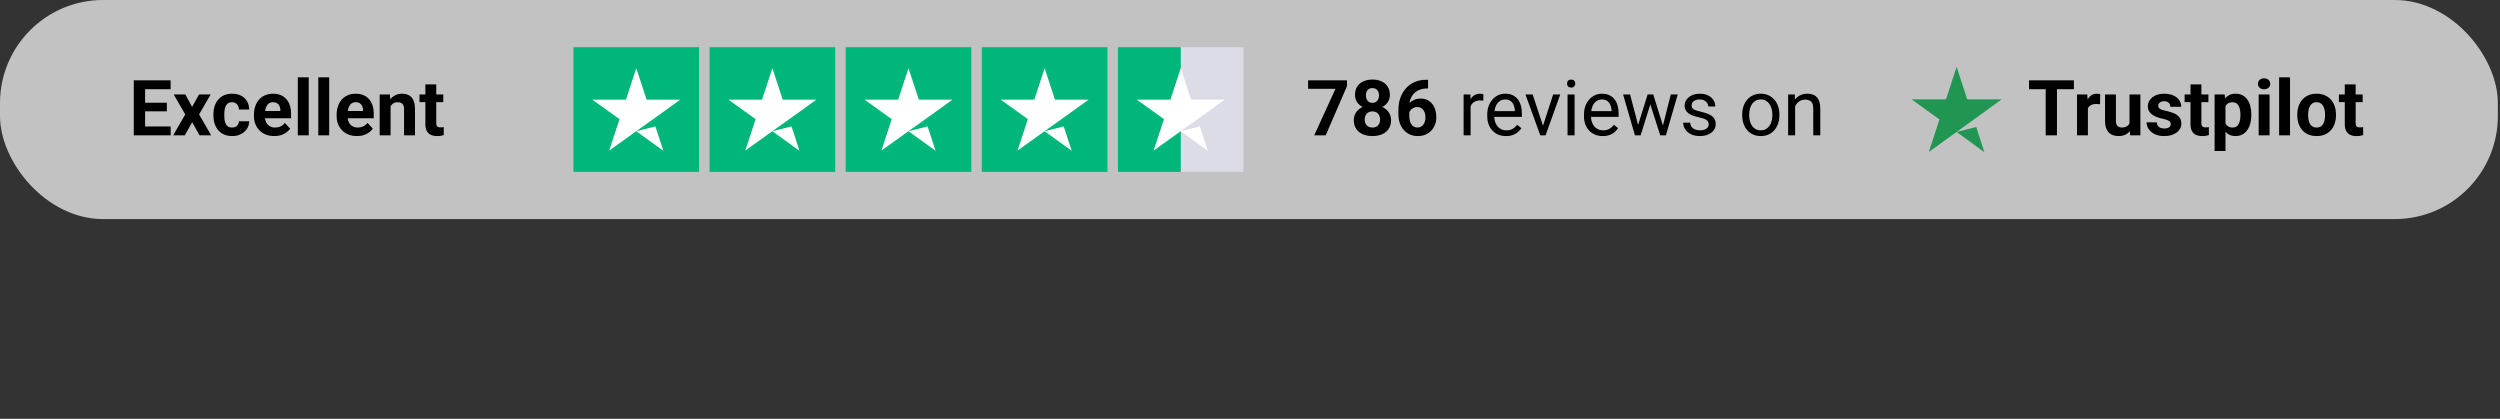 <?xml version="1.0" encoding="UTF-8" standalone="no"?>
<svg width="388" height="65" viewBox="0 0 388 65" fill="none" xmlns="http://www.w3.org/2000/svg">
<rect x="0" y="0" width="388" height="65" fill="#333333" stroke="none"/>
<rect width="387.667" height="34" rx="16" fill="white" fill-opacity="0.7"/>
<path d="M26.486 19.629V21H21.945V19.629H26.486ZM22.52 12.469V21H20.762V12.469H22.52ZM25.895 15.943V17.279H21.945V15.943H25.895ZM26.48 12.469V13.846H21.945V12.469H26.48ZM28.766 14.66L29.814 16.588L30.893 14.66H32.691L30.898 17.76L32.773 21H30.969L29.826 18.961L28.684 21H26.879L28.754 17.76L26.961 14.66H28.766ZM36.014 19.799C36.221 19.799 36.404 19.76 36.565 19.682C36.725 19.6 36.85 19.486 36.94 19.342C37.033 19.193 37.082 19.02 37.086 18.82H38.674C38.67 19.266 38.551 19.662 38.316 20.01C38.082 20.354 37.768 20.625 37.373 20.824C36.978 21.02 36.537 21.117 36.049 21.117C35.557 21.117 35.127 21.035 34.76 20.871C34.397 20.707 34.094 20.48 33.852 20.191C33.609 19.898 33.428 19.559 33.307 19.172C33.185 18.781 33.125 18.363 33.125 17.918V17.748C33.125 17.299 33.185 16.881 33.307 16.494C33.428 16.104 33.609 15.764 33.852 15.475C34.094 15.182 34.397 14.953 34.76 14.789C35.123 14.625 35.549 14.543 36.037 14.543C36.557 14.543 37.012 14.643 37.402 14.842C37.797 15.041 38.105 15.326 38.328 15.697C38.555 16.064 38.67 16.5 38.674 17.004H37.086C37.082 16.793 37.037 16.602 36.951 16.43C36.869 16.258 36.748 16.121 36.588 16.02C36.432 15.914 36.238 15.861 36.008 15.861C35.762 15.861 35.56 15.914 35.404 16.02C35.248 16.121 35.127 16.262 35.041 16.441C34.955 16.617 34.895 16.818 34.859 17.045C34.828 17.268 34.812 17.502 34.812 17.748V17.918C34.812 18.164 34.828 18.4 34.859 18.627C34.891 18.854 34.949 19.055 35.035 19.23C35.125 19.406 35.248 19.545 35.404 19.646C35.56 19.748 35.764 19.799 36.014 19.799ZM42.57 21.117C42.078 21.117 41.637 21.039 41.246 20.883C40.855 20.723 40.523 20.502 40.25 20.221C39.98 19.939 39.773 19.613 39.629 19.242C39.484 18.867 39.412 18.469 39.412 18.047V17.812C39.412 17.332 39.48 16.893 39.617 16.494C39.754 16.096 39.949 15.75 40.203 15.457C40.461 15.164 40.773 14.94 41.141 14.783C41.508 14.623 41.922 14.543 42.383 14.543C42.832 14.543 43.23 14.617 43.578 14.766C43.926 14.914 44.217 15.125 44.451 15.398C44.69 15.672 44.869 16 44.99 16.383C45.111 16.762 45.172 17.184 45.172 17.648V18.352H40.133V17.227H43.514V17.098C43.514 16.863 43.471 16.654 43.385 16.471C43.303 16.283 43.178 16.135 43.01 16.025C42.842 15.916 42.627 15.861 42.365 15.861C42.143 15.861 41.951 15.91 41.791 16.008C41.631 16.105 41.5 16.242 41.398 16.418C41.301 16.594 41.227 16.801 41.176 17.039C41.129 17.273 41.105 17.531 41.105 17.812V18.047C41.105 18.301 41.141 18.535 41.211 18.75C41.285 18.965 41.389 19.15 41.522 19.307C41.658 19.463 41.822 19.584 42.014 19.67C42.209 19.756 42.43 19.799 42.676 19.799C42.98 19.799 43.264 19.74 43.525 19.623C43.791 19.502 44.02 19.32 44.211 19.078L45.031 19.969C44.898 20.16 44.717 20.344 44.486 20.52C44.26 20.695 43.986 20.84 43.666 20.953C43.346 21.062 42.98 21.117 42.57 21.117ZM47.914 12V21H46.221V12H47.914ZM51.09 12V21H49.397V12H51.09ZM55.402 21.117C54.91 21.117 54.469 21.039 54.078 20.883C53.688 20.723 53.355 20.502 53.082 20.221C52.812 19.939 52.605 19.613 52.461 19.242C52.316 18.867 52.244 18.469 52.244 18.047V17.812C52.244 17.332 52.312 16.893 52.449 16.494C52.586 16.096 52.781 15.75 53.035 15.457C53.293 15.164 53.605 14.94 53.973 14.783C54.34 14.623 54.754 14.543 55.215 14.543C55.664 14.543 56.062 14.617 56.41 14.766C56.758 14.914 57.049 15.125 57.283 15.398C57.522 15.672 57.701 16 57.822 16.383C57.943 16.762 58.004 17.184 58.004 17.648V18.352H52.965V17.227H56.346V17.098C56.346 16.863 56.303 16.654 56.217 16.471C56.135 16.283 56.01 16.135 55.842 16.025C55.674 15.916 55.459 15.861 55.197 15.861C54.975 15.861 54.783 15.91 54.623 16.008C54.463 16.105 54.332 16.242 54.23 16.418C54.133 16.594 54.059 16.801 54.008 17.039C53.961 17.273 53.938 17.531 53.938 17.812V18.047C53.938 18.301 53.973 18.535 54.043 18.75C54.117 18.965 54.221 19.15 54.353 19.307C54.49 19.463 54.654 19.584 54.846 19.67C55.041 19.756 55.262 19.799 55.508 19.799C55.812 19.799 56.096 19.74 56.357 19.623C56.623 19.502 56.852 19.32 57.043 19.078L57.863 19.969C57.73 20.16 57.549 20.344 57.318 20.52C57.092 20.695 56.818 20.84 56.498 20.953C56.178 21.062 55.812 21.117 55.402 21.117ZM60.617 16.014V21H58.93V14.66H60.512L60.617 16.014ZM60.371 17.607H59.914C59.914 17.139 59.975 16.717 60.096 16.342C60.217 15.963 60.387 15.641 60.605 15.375C60.824 15.105 61.084 14.9 61.385 14.76C61.69 14.615 62.029 14.543 62.404 14.543C62.701 14.543 62.973 14.586 63.219 14.672C63.465 14.758 63.676 14.895 63.852 15.082C64.031 15.27 64.168 15.518 64.262 15.826C64.359 16.135 64.408 16.512 64.408 16.957V21H62.709V16.951C62.709 16.67 62.67 16.451 62.592 16.295C62.514 16.139 62.398 16.029 62.246 15.967C62.098 15.9 61.914 15.867 61.695 15.867C61.469 15.867 61.272 15.912 61.103 16.002C60.94 16.092 60.803 16.217 60.693 16.377C60.588 16.533 60.508 16.717 60.453 16.928C60.398 17.139 60.371 17.365 60.371 17.607ZM68.797 14.66V15.855H65.106V14.66H68.797ZM66.019 13.096H67.707V19.09C67.707 19.273 67.731 19.414 67.777 19.512C67.828 19.609 67.902 19.678 68 19.717C68.098 19.752 68.221 19.77 68.369 19.77C68.475 19.77 68.568 19.766 68.65 19.758C68.736 19.746 68.809 19.734 68.867 19.723L68.873 20.965C68.728 21.012 68.572 21.049 68.404 21.076C68.236 21.104 68.051 21.117 67.848 21.117C67.477 21.117 67.152 21.057 66.875 20.936C66.602 20.811 66.391 20.611 66.242 20.338C66.094 20.064 66.019 19.705 66.019 19.26V13.096Z" fill="black"/>
<path d="M209.048 12.469V13.377L205.749 21H203.968L207.266 13.787H203.018V12.469H209.048ZM215.891 18.662C215.891 19.197 215.766 19.648 215.516 20.016C215.266 20.379 214.923 20.654 214.485 20.842C214.052 21.025 213.559 21.117 213.009 21.117C212.458 21.117 211.964 21.025 211.526 20.842C211.089 20.654 210.743 20.379 210.489 20.016C210.235 19.648 210.108 19.197 210.108 18.662C210.108 18.303 210.18 17.979 210.325 17.689C210.469 17.396 210.671 17.146 210.928 16.939C211.19 16.729 211.497 16.568 211.848 16.459C212.2 16.346 212.583 16.289 212.997 16.289C213.552 16.289 214.048 16.387 214.485 16.582C214.923 16.777 215.266 17.053 215.516 17.408C215.766 17.764 215.891 18.182 215.891 18.662ZM214.192 18.551C214.192 18.289 214.141 18.064 214.04 17.877C213.942 17.686 213.803 17.539 213.624 17.438C213.444 17.336 213.235 17.285 212.997 17.285C212.759 17.285 212.55 17.336 212.37 17.438C212.19 17.539 212.05 17.686 211.948 17.877C211.85 18.064 211.802 18.289 211.802 18.551C211.802 18.809 211.85 19.031 211.948 19.219C212.05 19.406 212.19 19.551 212.37 19.652C212.553 19.75 212.766 19.799 213.009 19.799C213.251 19.799 213.46 19.75 213.635 19.652C213.815 19.551 213.952 19.406 214.046 19.219C214.143 19.031 214.192 18.809 214.192 18.551ZM215.71 14.73C215.71 15.164 215.594 15.549 215.364 15.885C215.134 16.217 214.813 16.477 214.403 16.664C213.997 16.852 213.532 16.945 213.009 16.945C212.481 16.945 212.012 16.852 211.602 16.664C211.192 16.477 210.872 16.217 210.641 15.885C210.411 15.549 210.296 15.164 210.296 14.73C210.296 14.215 210.411 13.781 210.641 13.43C210.876 13.074 211.196 12.805 211.602 12.621C212.012 12.438 212.477 12.346 212.997 12.346C213.524 12.346 213.991 12.438 214.397 12.621C214.807 12.805 215.128 13.074 215.358 13.43C215.593 13.781 215.71 14.215 215.71 14.73ZM214.022 14.807C214.022 14.576 213.981 14.377 213.899 14.209C213.817 14.037 213.7 13.904 213.548 13.81C213.399 13.717 213.216 13.67 212.997 13.67C212.786 13.67 212.604 13.715 212.452 13.805C212.303 13.895 212.188 14.025 212.106 14.197C212.028 14.365 211.989 14.568 211.989 14.807C211.989 15.037 212.028 15.24 212.106 15.416C212.188 15.588 212.305 15.723 212.458 15.82C212.61 15.918 212.794 15.967 213.009 15.967C213.223 15.967 213.405 15.918 213.553 15.82C213.706 15.723 213.821 15.588 213.899 15.416C213.981 15.24 214.022 15.037 214.022 14.807ZM221.387 12.381H221.634V13.729H221.534C221.089 13.729 220.692 13.795 220.344 13.928C219.997 14.06 219.702 14.25 219.46 14.496C219.221 14.738 219.038 15.031 218.909 15.375C218.784 15.719 218.721 16.104 218.721 16.529V17.947C218.721 18.252 218.751 18.521 218.809 18.756C218.872 18.986 218.96 19.18 219.073 19.336C219.19 19.488 219.327 19.604 219.483 19.682C219.639 19.756 219.815 19.793 220.01 19.793C220.194 19.793 220.36 19.754 220.509 19.676C220.661 19.598 220.79 19.488 220.895 19.348C221.005 19.203 221.087 19.035 221.141 18.844C221.2 18.648 221.229 18.436 221.229 18.205C221.229 17.975 221.2 17.762 221.141 17.566C221.087 17.371 221.005 17.203 220.895 17.062C220.786 16.918 220.653 16.807 220.497 16.729C220.341 16.65 220.165 16.611 219.969 16.611C219.704 16.611 219.469 16.674 219.266 16.799C219.067 16.92 218.911 17.076 218.798 17.268C218.684 17.459 218.624 17.66 218.616 17.871L218.106 17.543C218.118 17.242 218.18 16.957 218.294 16.688C218.411 16.418 218.571 16.18 218.774 15.973C218.981 15.762 219.229 15.598 219.518 15.48C219.807 15.359 220.134 15.299 220.497 15.299C220.895 15.299 221.245 15.375 221.546 15.527C221.85 15.68 222.104 15.889 222.307 16.154C222.51 16.42 222.663 16.727 222.764 17.074C222.866 17.422 222.917 17.793 222.917 18.188C222.917 18.602 222.848 18.986 222.712 19.342C222.579 19.697 222.385 20.008 222.132 20.273C221.882 20.539 221.581 20.746 221.229 20.895C220.878 21.043 220.483 21.117 220.046 21.117C219.593 21.117 219.18 21.035 218.809 20.871C218.442 20.703 218.126 20.469 217.86 20.168C217.594 19.867 217.389 19.51 217.245 19.096C217.104 18.682 217.034 18.229 217.034 17.736V17.08C217.034 16.393 217.134 15.764 217.333 15.193C217.536 14.619 217.827 14.123 218.206 13.705C218.585 13.283 219.042 12.957 219.577 12.727C220.112 12.496 220.716 12.381 221.387 12.381ZM228.237 15.656V21H227.153V14.66H228.208L228.237 15.656ZM230.218 14.625L230.212 15.633C230.122 15.613 230.036 15.602 229.954 15.598C229.876 15.59 229.786 15.586 229.684 15.586C229.434 15.586 229.214 15.625 229.022 15.703C228.831 15.781 228.669 15.891 228.536 16.031C228.403 16.172 228.298 16.34 228.219 16.535C228.145 16.727 228.096 16.938 228.073 17.168L227.768 17.344C227.768 16.961 227.805 16.602 227.88 16.266C227.958 15.93 228.077 15.633 228.237 15.375C228.397 15.113 228.6 14.91 228.846 14.766C229.096 14.617 229.393 14.543 229.737 14.543C229.815 14.543 229.905 14.553 230.007 14.572C230.108 14.588 230.178 14.605 230.218 14.625ZM233.733 21.117C233.292 21.117 232.891 21.043 232.532 20.895C232.177 20.742 231.87 20.529 231.612 20.256C231.358 19.982 231.163 19.658 231.026 19.283C230.889 18.908 230.821 18.498 230.821 18.053V17.807C230.821 17.291 230.897 16.832 231.05 16.43C231.202 16.023 231.409 15.68 231.671 15.398C231.932 15.117 232.229 14.904 232.561 14.76C232.893 14.615 233.237 14.543 233.593 14.543C234.046 14.543 234.436 14.621 234.764 14.777C235.096 14.934 235.368 15.152 235.579 15.434C235.79 15.711 235.946 16.039 236.048 16.418C236.149 16.793 236.2 17.203 236.2 17.648V18.135H231.466V17.25H235.116V17.168C235.1 16.887 235.042 16.613 234.94 16.348C234.843 16.082 234.686 15.863 234.471 15.691C234.257 15.52 233.964 15.434 233.593 15.434C233.346 15.434 233.12 15.486 232.913 15.592C232.706 15.693 232.528 15.846 232.38 16.049C232.231 16.252 232.116 16.5 232.034 16.793C231.952 17.086 231.911 17.424 231.911 17.807V18.053C231.911 18.354 231.952 18.637 232.034 18.902C232.12 19.164 232.243 19.395 232.403 19.594C232.567 19.793 232.764 19.949 232.995 20.062C233.229 20.176 233.495 20.232 233.792 20.232C234.175 20.232 234.499 20.154 234.764 19.998C235.03 19.842 235.262 19.633 235.462 19.371L236.118 19.893C235.981 20.1 235.807 20.297 235.596 20.484C235.385 20.672 235.126 20.824 234.817 20.941C234.512 21.059 234.151 21.117 233.733 21.117ZM239.311 20.021L241.046 14.66H242.153L239.874 21H239.147L239.311 20.021ZM237.864 14.66L239.651 20.051L239.774 21H239.048L236.751 14.66H237.864ZM244.374 14.66V21H243.284V14.66H244.374ZM243.202 12.979C243.202 12.803 243.255 12.654 243.36 12.533C243.469 12.412 243.63 12.352 243.841 12.352C244.048 12.352 244.206 12.412 244.315 12.533C244.428 12.654 244.485 12.803 244.485 12.979C244.485 13.146 244.428 13.291 244.315 13.412C244.206 13.529 244.048 13.588 243.841 13.588C243.63 13.588 243.469 13.529 243.36 13.412C243.255 13.291 243.202 13.146 243.202 12.979ZM248.745 21.117C248.303 21.117 247.903 21.043 247.544 20.895C247.188 20.742 246.882 20.529 246.624 20.256C246.37 19.982 246.175 19.658 246.038 19.283C245.901 18.908 245.833 18.498 245.833 18.053V17.807C245.833 17.291 245.909 16.832 246.061 16.43C246.214 16.023 246.421 15.68 246.682 15.398C246.944 15.117 247.241 14.904 247.573 14.76C247.905 14.615 248.249 14.543 248.604 14.543C249.057 14.543 249.448 14.621 249.776 14.777C250.108 14.934 250.38 15.152 250.591 15.434C250.802 15.711 250.958 16.039 251.059 16.418C251.161 16.793 251.212 17.203 251.212 17.648V18.135H246.477V17.25H250.128V17.168C250.112 16.887 250.053 16.613 249.952 16.348C249.854 16.082 249.698 15.863 249.483 15.691C249.268 15.52 248.975 15.434 248.604 15.434C248.358 15.434 248.132 15.486 247.925 15.592C247.718 15.693 247.54 15.846 247.391 16.049C247.243 16.252 247.128 16.5 247.046 16.793C246.964 17.086 246.923 17.424 246.923 17.807V18.053C246.923 18.354 246.964 18.637 247.046 18.902C247.132 19.164 247.255 19.395 247.415 19.594C247.579 19.793 247.776 19.949 248.007 20.062C248.241 20.176 248.507 20.232 248.803 20.232C249.186 20.232 249.51 20.154 249.776 19.998C250.042 19.842 250.274 19.633 250.473 19.371L251.13 19.893C250.993 20.1 250.819 20.297 250.608 20.484C250.397 20.672 250.137 20.824 249.829 20.941C249.524 21.059 249.163 21.117 248.745 21.117ZM254.083 19.875L255.712 14.66H256.427L256.286 15.697L254.628 21H253.93L254.083 19.875ZM252.987 14.66L254.376 19.934L254.475 21H253.743L251.903 14.66H252.987ZM257.985 19.893L259.309 14.66H260.387L258.548 21H257.821L257.985 19.893ZM256.585 14.66L258.178 19.787L258.36 21H257.669L255.964 15.685L255.823 14.66H256.585ZM265.192 19.318C265.192 19.162 265.157 19.018 265.087 18.885C265.02 18.748 264.882 18.625 264.671 18.516C264.464 18.402 264.151 18.305 263.733 18.223C263.382 18.148 263.063 18.061 262.778 17.959C262.497 17.857 262.257 17.734 262.057 17.59C261.862 17.445 261.712 17.275 261.606 17.08C261.501 16.885 261.448 16.656 261.448 16.395C261.448 16.145 261.503 15.908 261.612 15.685C261.725 15.463 261.884 15.266 262.087 15.094C262.294 14.922 262.542 14.787 262.831 14.69C263.12 14.592 263.442 14.543 263.798 14.543C264.305 14.543 264.739 14.633 265.098 14.812C265.458 14.992 265.733 15.232 265.925 15.533C266.116 15.83 266.212 16.16 266.212 16.523H265.128C265.128 16.348 265.075 16.178 264.969 16.014C264.868 15.846 264.718 15.707 264.518 15.598C264.323 15.488 264.083 15.434 263.798 15.434C263.497 15.434 263.253 15.48 263.065 15.574C262.882 15.664 262.747 15.779 262.661 15.92C262.579 16.061 262.538 16.209 262.538 16.365C262.538 16.482 262.557 16.588 262.596 16.682C262.639 16.771 262.714 16.855 262.819 16.934C262.925 17.008 263.073 17.078 263.264 17.145C263.456 17.211 263.7 17.277 263.997 17.344C264.516 17.461 264.944 17.602 265.28 17.766C265.616 17.93 265.866 18.131 266.03 18.369C266.194 18.607 266.276 18.896 266.276 19.236C266.276 19.514 266.218 19.768 266.1 19.998C265.987 20.229 265.821 20.428 265.602 20.596C265.387 20.76 265.13 20.889 264.829 20.982C264.532 21.072 264.198 21.117 263.827 21.117C263.268 21.117 262.796 21.018 262.409 20.818C262.022 20.619 261.729 20.361 261.53 20.045C261.331 19.729 261.231 19.395 261.231 19.043H262.321C262.337 19.34 262.423 19.576 262.579 19.752C262.735 19.924 262.927 20.047 263.153 20.121C263.38 20.191 263.604 20.227 263.827 20.227C264.124 20.227 264.372 20.188 264.571 20.109C264.774 20.031 264.928 19.924 265.034 19.787C265.139 19.65 265.192 19.494 265.192 19.318ZM270.389 17.9V17.766C270.389 17.309 270.456 16.885 270.589 16.494C270.721 16.1 270.913 15.758 271.163 15.469C271.413 15.176 271.716 14.949 272.071 14.789C272.427 14.625 272.825 14.543 273.266 14.543C273.712 14.543 274.112 14.625 274.468 14.789C274.827 14.949 275.132 15.176 275.382 15.469C275.635 15.758 275.829 16.1 275.962 16.494C276.094 16.885 276.161 17.309 276.161 17.766V17.9C276.161 18.357 276.094 18.781 275.962 19.172C275.829 19.562 275.635 19.904 275.382 20.197C275.132 20.486 274.829 20.713 274.473 20.877C274.122 21.037 273.723 21.117 273.278 21.117C272.833 21.117 272.432 21.037 272.077 20.877C271.721 20.713 271.417 20.486 271.163 20.197C270.913 19.904 270.721 19.562 270.589 19.172C270.456 18.781 270.389 18.357 270.389 17.9ZM271.473 17.766V17.9C271.473 18.217 271.51 18.516 271.585 18.797C271.659 19.074 271.77 19.32 271.919 19.535C272.071 19.75 272.26 19.92 272.487 20.045C272.714 20.166 272.977 20.227 273.278 20.227C273.575 20.227 273.835 20.166 274.057 20.045C274.284 19.92 274.471 19.75 274.62 19.535C274.768 19.32 274.88 19.074 274.954 18.797C275.032 18.516 275.071 18.217 275.071 17.9V17.766C275.071 17.453 275.032 17.158 274.954 16.881C274.88 16.6 274.766 16.352 274.614 16.137C274.466 15.918 274.278 15.746 274.052 15.621C273.829 15.496 273.567 15.434 273.266 15.434C272.969 15.434 272.708 15.496 272.481 15.621C272.259 15.746 272.071 15.918 271.919 16.137C271.77 16.352 271.659 16.6 271.585 16.881C271.51 17.158 271.473 17.453 271.473 17.766ZM278.604 16.014V21H277.52V14.66H278.546L278.604 16.014ZM278.346 17.59L277.895 17.572C277.899 17.139 277.964 16.738 278.089 16.371C278.214 16 278.389 15.678 278.616 15.404C278.843 15.131 279.112 14.92 279.425 14.771C279.741 14.619 280.091 14.543 280.473 14.543C280.786 14.543 281.067 14.586 281.317 14.672C281.567 14.754 281.78 14.887 281.956 15.07C282.135 15.254 282.272 15.492 282.366 15.785C282.46 16.074 282.507 16.428 282.507 16.846V21H281.417V16.834C281.417 16.502 281.368 16.236 281.27 16.037C281.173 15.834 281.03 15.688 280.843 15.598C280.655 15.504 280.425 15.457 280.151 15.457C279.882 15.457 279.635 15.514 279.413 15.627C279.194 15.74 279.005 15.896 278.844 16.096C278.688 16.295 278.565 16.523 278.475 16.781C278.389 17.035 278.346 17.305 278.346 17.59Z" fill="black"/>
<path d="M303.667 20.479L306.708 19.708L307.979 23.625L303.667 20.479ZM310.667 15.417H305.313L303.667 10.375L302.021 15.417H296.667L301 18.542L299.354 23.583L303.688 20.458L306.354 18.542L310.667 15.417Z" fill="#219653"/>
<path d="M319.243 12.469V21H317.491V12.469H319.243ZM321.868 12.469V13.846H314.907V12.469H321.868ZM324.042 16.043V21H322.354V14.66H323.942L324.042 16.043ZM325.952 14.619L325.923 16.184C325.841 16.172 325.741 16.162 325.624 16.154C325.51 16.143 325.407 16.137 325.313 16.137C325.075 16.137 324.868 16.168 324.692 16.23C324.52 16.289 324.376 16.377 324.259 16.494C324.145 16.611 324.059 16.754 324.001 16.922C323.946 17.09 323.915 17.281 323.907 17.496L323.567 17.391C323.567 16.98 323.608 16.604 323.69 16.26C323.772 15.912 323.891 15.609 324.048 15.352C324.208 15.094 324.403 14.895 324.634 14.754C324.864 14.613 325.128 14.543 325.425 14.543C325.518 14.543 325.614 14.551 325.712 14.566C325.809 14.578 325.889 14.596 325.952 14.619ZM330.499 19.482V14.66H332.186V21H330.598L330.499 19.482ZM330.686 18.182L331.184 18.17C331.184 18.592 331.135 18.984 331.038 19.348C330.94 19.707 330.794 20.02 330.598 20.285C330.403 20.547 330.157 20.752 329.86 20.9C329.563 21.045 329.214 21.117 328.811 21.117C328.503 21.117 328.218 21.074 327.956 20.988C327.698 20.898 327.475 20.76 327.288 20.572C327.104 20.381 326.96 20.137 326.854 19.84C326.753 19.539 326.702 19.178 326.702 18.756V14.66H328.389V18.768C328.389 18.955 328.411 19.113 328.454 19.242C328.501 19.371 328.565 19.477 328.647 19.559C328.729 19.641 328.825 19.699 328.934 19.734C329.048 19.77 329.173 19.787 329.309 19.787C329.657 19.787 329.93 19.717 330.13 19.576C330.333 19.436 330.475 19.244 330.557 19.002C330.643 18.756 330.686 18.482 330.686 18.182ZM336.903 19.248C336.903 19.127 336.868 19.018 336.798 18.92C336.727 18.822 336.596 18.732 336.405 18.65C336.218 18.564 335.946 18.486 335.591 18.416C335.27 18.346 334.971 18.258 334.694 18.152C334.421 18.043 334.182 17.912 333.979 17.76C333.78 17.607 333.624 17.428 333.51 17.221C333.397 17.01 333.341 16.77 333.341 16.5C333.341 16.234 333.397 15.984 333.51 15.75C333.628 15.516 333.794 15.309 334.009 15.129C334.227 14.945 334.493 14.803 334.805 14.701C335.122 14.596 335.477 14.543 335.872 14.543C336.423 14.543 336.895 14.631 337.29 14.807C337.688 14.982 337.993 15.225 338.204 15.533C338.419 15.838 338.526 16.186 338.526 16.576H336.839C336.839 16.412 336.803 16.266 336.733 16.137C336.667 16.004 336.561 15.9 336.417 15.826C336.276 15.748 336.093 15.709 335.866 15.709C335.678 15.709 335.516 15.742 335.38 15.809C335.243 15.871 335.137 15.957 335.063 16.066C334.993 16.172 334.958 16.289 334.958 16.418C334.958 16.516 334.977 16.604 335.016 16.682C335.059 16.756 335.128 16.824 335.221 16.887C335.315 16.949 335.436 17.008 335.585 17.062C335.737 17.113 335.925 17.16 336.147 17.203C336.604 17.297 337.012 17.42 337.372 17.572C337.731 17.721 338.016 17.924 338.227 18.182C338.438 18.436 338.544 18.77 338.544 19.184C338.544 19.465 338.481 19.723 338.356 19.957C338.231 20.191 338.052 20.396 337.817 20.572C337.583 20.744 337.302 20.879 336.973 20.977C336.649 21.07 336.284 21.117 335.878 21.117C335.288 21.117 334.788 21.012 334.378 20.801C333.971 20.59 333.663 20.322 333.452 19.998C333.245 19.67 333.141 19.334 333.141 18.99H334.741C334.749 19.221 334.807 19.406 334.917 19.547C335.03 19.688 335.173 19.789 335.344 19.852C335.52 19.914 335.71 19.945 335.913 19.945C336.132 19.945 336.313 19.916 336.458 19.857C336.602 19.795 336.712 19.713 336.786 19.611C336.864 19.506 336.903 19.385 336.903 19.248ZM342.745 14.66V15.855H339.053V14.66H342.745ZM339.968 13.096H341.655V19.09C341.655 19.273 341.678 19.414 341.725 19.512C341.776 19.609 341.85 19.678 341.948 19.717C342.046 19.752 342.169 19.77 342.317 19.77C342.423 19.77 342.516 19.766 342.598 19.758C342.684 19.746 342.757 19.734 342.815 19.723L342.821 20.965C342.677 21.012 342.52 21.049 342.352 21.076C342.184 21.104 341.999 21.117 341.796 21.117C341.425 21.117 341.1 21.057 340.823 20.936C340.55 20.811 340.339 20.611 340.19 20.338C340.042 20.064 339.968 19.705 339.968 19.26V13.096ZM345.393 15.879V23.438H343.706V14.66H345.27L345.393 15.879ZM349.407 17.76V17.883C349.407 18.344 349.352 18.771 349.243 19.166C349.137 19.561 348.981 19.904 348.774 20.197C348.567 20.486 348.309 20.713 348.001 20.877C347.696 21.037 347.344 21.117 346.946 21.117C346.559 21.117 346.223 21.039 345.938 20.883C345.653 20.727 345.413 20.508 345.218 20.227C345.026 19.941 344.872 19.611 344.755 19.236C344.637 18.861 344.548 18.459 344.485 18.029V17.707C344.548 17.246 344.637 16.824 344.755 16.441C344.872 16.055 345.026 15.721 345.218 15.44C345.413 15.154 345.651 14.934 345.932 14.777C346.218 14.621 346.552 14.543 346.934 14.543C347.337 14.543 347.69 14.619 347.995 14.771C348.303 14.924 348.561 15.143 348.768 15.428C348.979 15.713 349.137 16.053 349.243 16.447C349.352 16.842 349.407 17.279 349.407 17.76ZM347.714 17.883V17.76C347.714 17.49 347.69 17.242 347.643 17.016C347.6 16.785 347.53 16.584 347.432 16.412C347.339 16.24 347.214 16.107 347.057 16.014C346.905 15.916 346.719 15.867 346.501 15.867C346.27 15.867 346.073 15.904 345.909 15.979C345.749 16.053 345.618 16.16 345.516 16.301C345.415 16.441 345.339 16.609 345.288 16.805C345.237 17 345.206 17.221 345.194 17.467V18.281C345.214 18.57 345.268 18.83 345.358 19.061C345.448 19.287 345.587 19.467 345.774 19.6C345.962 19.732 346.208 19.799 346.512 19.799C346.735 19.799 346.923 19.75 347.075 19.652C347.227 19.551 347.35 19.412 347.444 19.236C347.542 19.061 347.61 18.857 347.649 18.627C347.692 18.396 347.714 18.148 347.714 17.883ZM352.237 14.66V21H350.544V14.66H352.237ZM350.438 13.008C350.438 12.762 350.524 12.559 350.696 12.398C350.868 12.238 351.098 12.158 351.387 12.158C351.673 12.158 351.901 12.238 352.073 12.398C352.249 12.559 352.337 12.762 352.337 13.008C352.337 13.254 352.249 13.457 352.073 13.617C351.901 13.777 351.673 13.857 351.387 13.857C351.098 13.857 350.868 13.777 350.696 13.617C350.524 13.457 350.438 13.254 350.438 13.008ZM355.413 12V21H353.719V12H355.413ZM356.538 17.895V17.771C356.538 17.307 356.604 16.879 356.737 16.488C356.87 16.094 357.063 15.752 357.317 15.463C357.571 15.174 357.884 14.949 358.255 14.789C358.626 14.625 359.052 14.543 359.532 14.543C360.012 14.543 360.44 14.625 360.815 14.789C361.19 14.949 361.505 15.174 361.759 15.463C362.016 15.752 362.212 16.094 362.344 16.488C362.477 16.879 362.544 17.307 362.544 17.771V17.895C362.544 18.355 362.477 18.783 362.344 19.178C362.212 19.568 362.016 19.91 361.759 20.203C361.505 20.492 361.192 20.717 360.821 20.877C360.45 21.037 360.024 21.117 359.544 21.117C359.063 21.117 358.635 21.037 358.26 20.877C357.889 20.717 357.575 20.492 357.317 20.203C357.063 19.91 356.87 19.568 356.737 19.178C356.604 18.783 356.538 18.355 356.538 17.895ZM358.225 17.771V17.895C358.225 18.16 358.249 18.408 358.296 18.639C358.343 18.869 358.417 19.072 358.518 19.248C358.624 19.42 358.76 19.555 358.928 19.652C359.096 19.75 359.302 19.799 359.544 19.799C359.778 19.799 359.979 19.75 360.147 19.652C360.315 19.555 360.45 19.42 360.552 19.248C360.653 19.072 360.727 18.869 360.774 18.639C360.825 18.408 360.85 18.16 360.85 17.895V17.771C360.85 17.514 360.825 17.271 360.774 17.045C360.727 16.814 360.651 16.611 360.546 16.436C360.444 16.256 360.309 16.115 360.141 16.014C359.973 15.912 359.77 15.861 359.532 15.861C359.294 15.861 359.091 15.912 358.923 16.014C358.759 16.115 358.624 16.256 358.518 16.436C358.417 16.611 358.343 16.814 358.296 17.045C358.249 17.271 358.225 17.514 358.225 17.771ZM366.686 14.66V15.855H362.995V14.66H366.686ZM363.909 13.096H365.596V19.09C365.596 19.273 365.62 19.414 365.667 19.512C365.718 19.609 365.792 19.678 365.889 19.717C365.987 19.752 366.11 19.77 366.259 19.77C366.364 19.77 366.458 19.766 366.54 19.758C366.626 19.746 366.698 19.734 366.757 19.723L366.762 20.965C366.618 21.012 366.462 21.049 366.294 21.076C366.126 21.104 365.94 21.117 365.737 21.117C365.366 21.117 365.042 21.057 364.764 20.936C364.491 20.811 364.28 20.611 364.132 20.338C363.983 20.064 363.909 19.705 363.909 19.26V13.096Z" fill="black"/>
<path d="M108.5 7.326H89V26.674H108.5V7.326Z" fill="#00B67A"/>
<path d="M129.625 7.326H110.125V26.674H129.625V7.326Z" fill="#00B67A"/>
<path d="M150.75 7.326H131.25V26.674H150.75V7.326Z" fill="#00B67A"/>
<path d="M171.875 7.326H152.375V26.674H171.875V7.326Z" fill="#00B67A"/>
<path d="M193 7.326H183.25V26.674H193V7.326Z" fill="#DCDCE6"/>
<path d="M183.25 7.326H173.5V26.674H183.25V7.326Z" fill="#00B67A"/>
<path d="M98.75 20.366L101.716 19.62L102.955 23.409L98.75 20.366ZM105.575 15.468H100.355L98.75 10.591L97.145 15.468H91.925L96.15 18.491L94.545 23.369L98.77 20.346L101.37 18.491L105.575 15.468Z" fill="white"/>
<path d="M119.875 20.366L122.841 19.62L124.08 23.409L119.875 20.366ZM126.7 15.468H121.48L119.875 10.591L118.27 15.468H113.05L117.275 18.491L115.67 23.369L119.895 20.346L122.495 18.491L126.7 15.468Z" fill="white"/>
<path d="M141 20.366L143.966 19.62L145.205 23.409L141 20.366ZM147.825 15.468H142.605L141 10.591L139.395 15.468H134.175L138.4 18.491L136.795 23.369L141.02 20.346L143.62 18.491L147.825 15.468Z" fill="white"/>
<path d="M162.125 20.366L165.091 19.62L166.33 23.409L162.125 20.366ZM168.95 15.468H163.73L162.125 10.591L160.52 15.468H155.3L159.525 18.491L157.92 23.369L162.145 20.346L164.745 18.491L168.95 15.468Z" fill="white"/>
<path d="M183.25 20.366L186.216 19.62L187.455 23.409L183.25 20.366ZM190.075 15.468H184.855L183.25 10.591L181.645 15.468H176.425L180.65 18.491L179.045 23.369L183.27 20.346L185.87 18.491L190.075 15.468Z" fill="white"/>
</svg>
